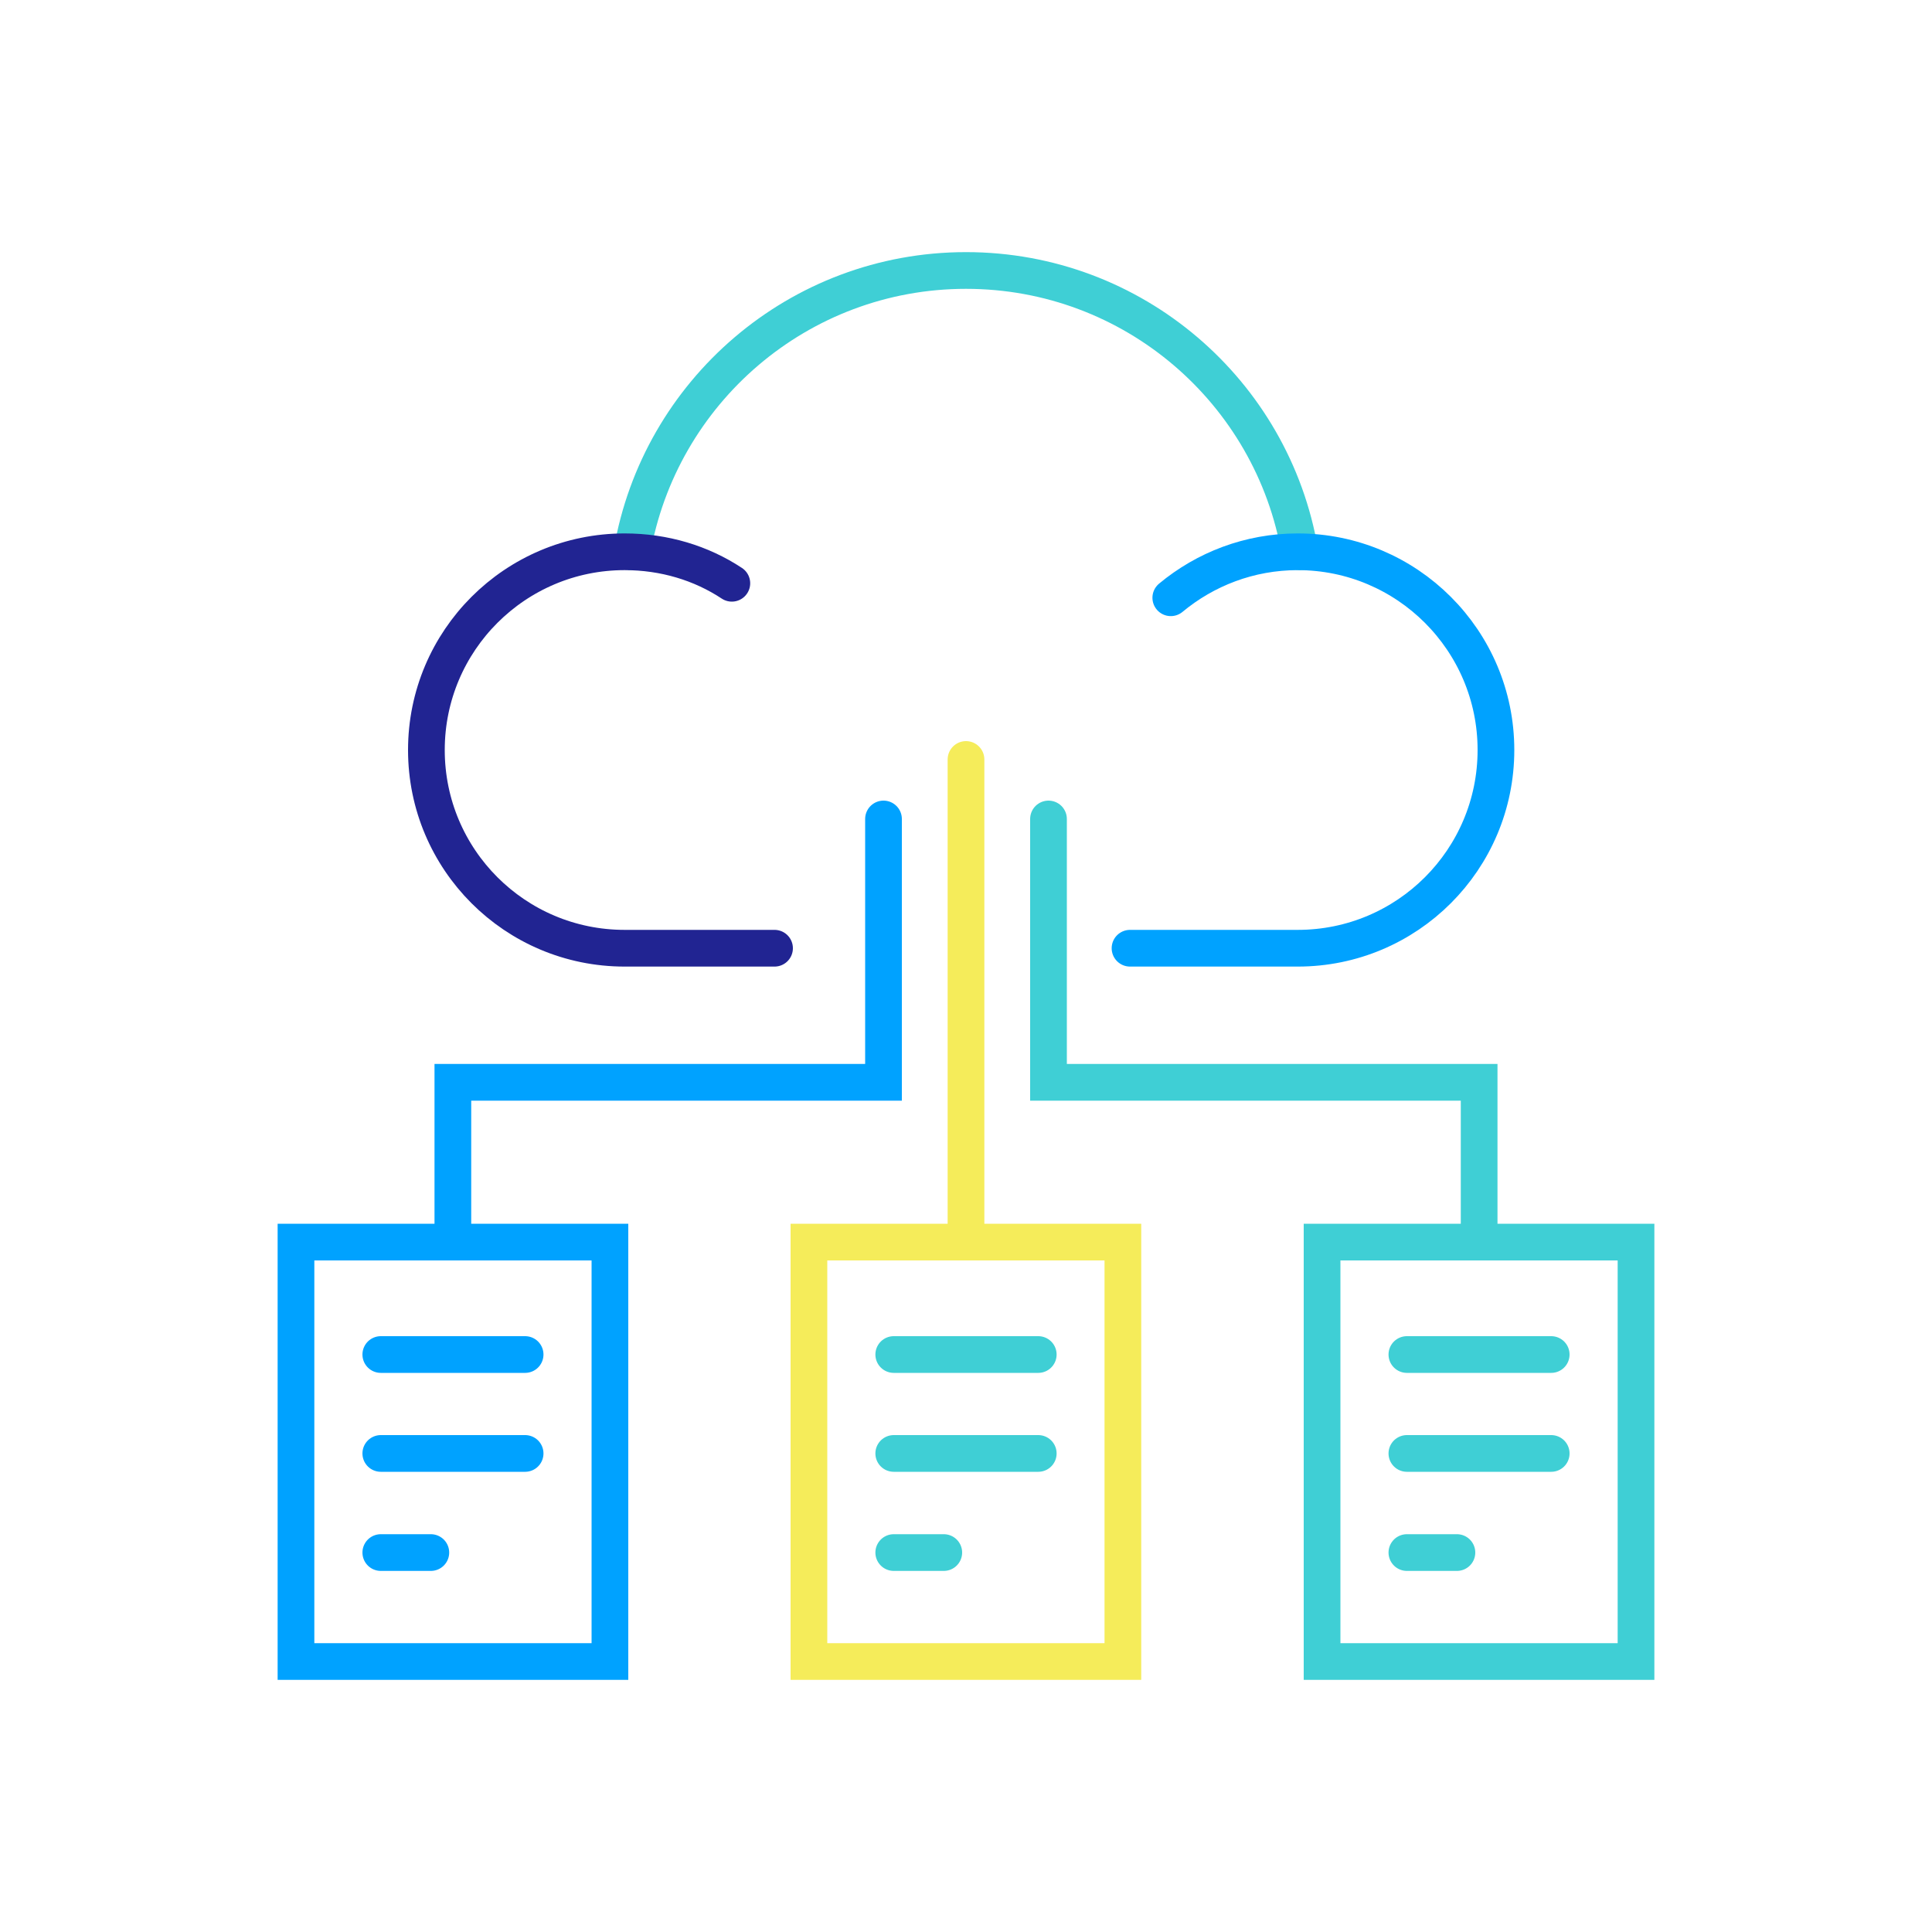 <?xml version="1.0" encoding="UTF-8"?>
<svg id="Layer_1" data-name="Layer 1" xmlns="http://www.w3.org/2000/svg" viewBox="0 0 100 100">
  <defs>
    <style>
      .cls-1 {
        stroke: #00a2ff;
      }

      .cls-1, .cls-2, .cls-3, .cls-4 {
        fill: none;
        stroke-linecap: round;
        stroke-miterlimit: 10;
        stroke-width: 1.9px;
      }

      .cls-2 {
        stroke: #3fcfd5;
      }

      .cls-3 {
        stroke: #f5ec5a;
      }

      .cls-4 {
        stroke: #212492;
      }
    </style>
  </defs>
  <rect class="cls-3" x="41.87" y="64.29" width="16.25" height="21.71"/>
  <line class="cls-2" x1="46.26" y1="70.11" x2="53.74" y2="70.11"/>
  <line class="cls-2" x1="46.26" y1="75.23" x2="53.74" y2="75.23"/>
  <line class="cls-2" x1="46.26" y1="80.36" x2="48.85" y2="80.36"/>
  <line class="cls-3" x1="50" y1="64.29" x2="50" y2="39.31"/>
  <polyline class="cls-2" points="54.27 42.39 54.27 56.02 76.56 56.02 76.56 64.29"/>
  <polyline class="cls-1" points="45.73 42.39 45.73 56.02 23.44 56.02 23.44 64.29"/>
  <path class="cls-2" d="M67.28,28.56c-1.41-8.27-8.61-14.56-17.28-14.56s-15.87,6.3-17.29,14.57"/>
  <path class="cls-4" d="M37.88,30.19c-1.59-1.05-3.5-1.63-5.55-1.63-5.66,0-10.26,4.59-10.26,10.26s4.59,10.26,10.26,10.26h7.76"/>
  <path class="cls-1" d="M60.6,30.94c1.78-1.48,4.07-2.38,6.57-2.38,5.66,0,10.26,4.59,10.26,10.26s-4.59,10.26-10.26,10.26h-8.68"/>
  <g>
    <rect class="cls-1" x="15.32" y="64.29" width="16.25" height="21.71"/>
    <line class="cls-1" x1="19.71" y1="70.11" x2="27.18" y2="70.11"/>
    <line class="cls-1" x1="19.71" y1="75.23" x2="27.18" y2="75.23"/>
    <line class="cls-1" x1="19.71" y1="80.36" x2="22.3" y2="80.36"/>
  </g>
  <g>
    <rect class="cls-2" x="68.43" y="64.29" width="16.25" height="21.71"/>
    <line class="cls-2" x1="72.82" y1="70.11" x2="80.29" y2="70.11"/>
    <line class="cls-2" x1="72.82" y1="75.23" x2="80.29" y2="75.23"/>
    <line class="cls-2" x1="72.82" y1="80.36" x2="75.41" y2="80.36"/>
  </g>
</svg>